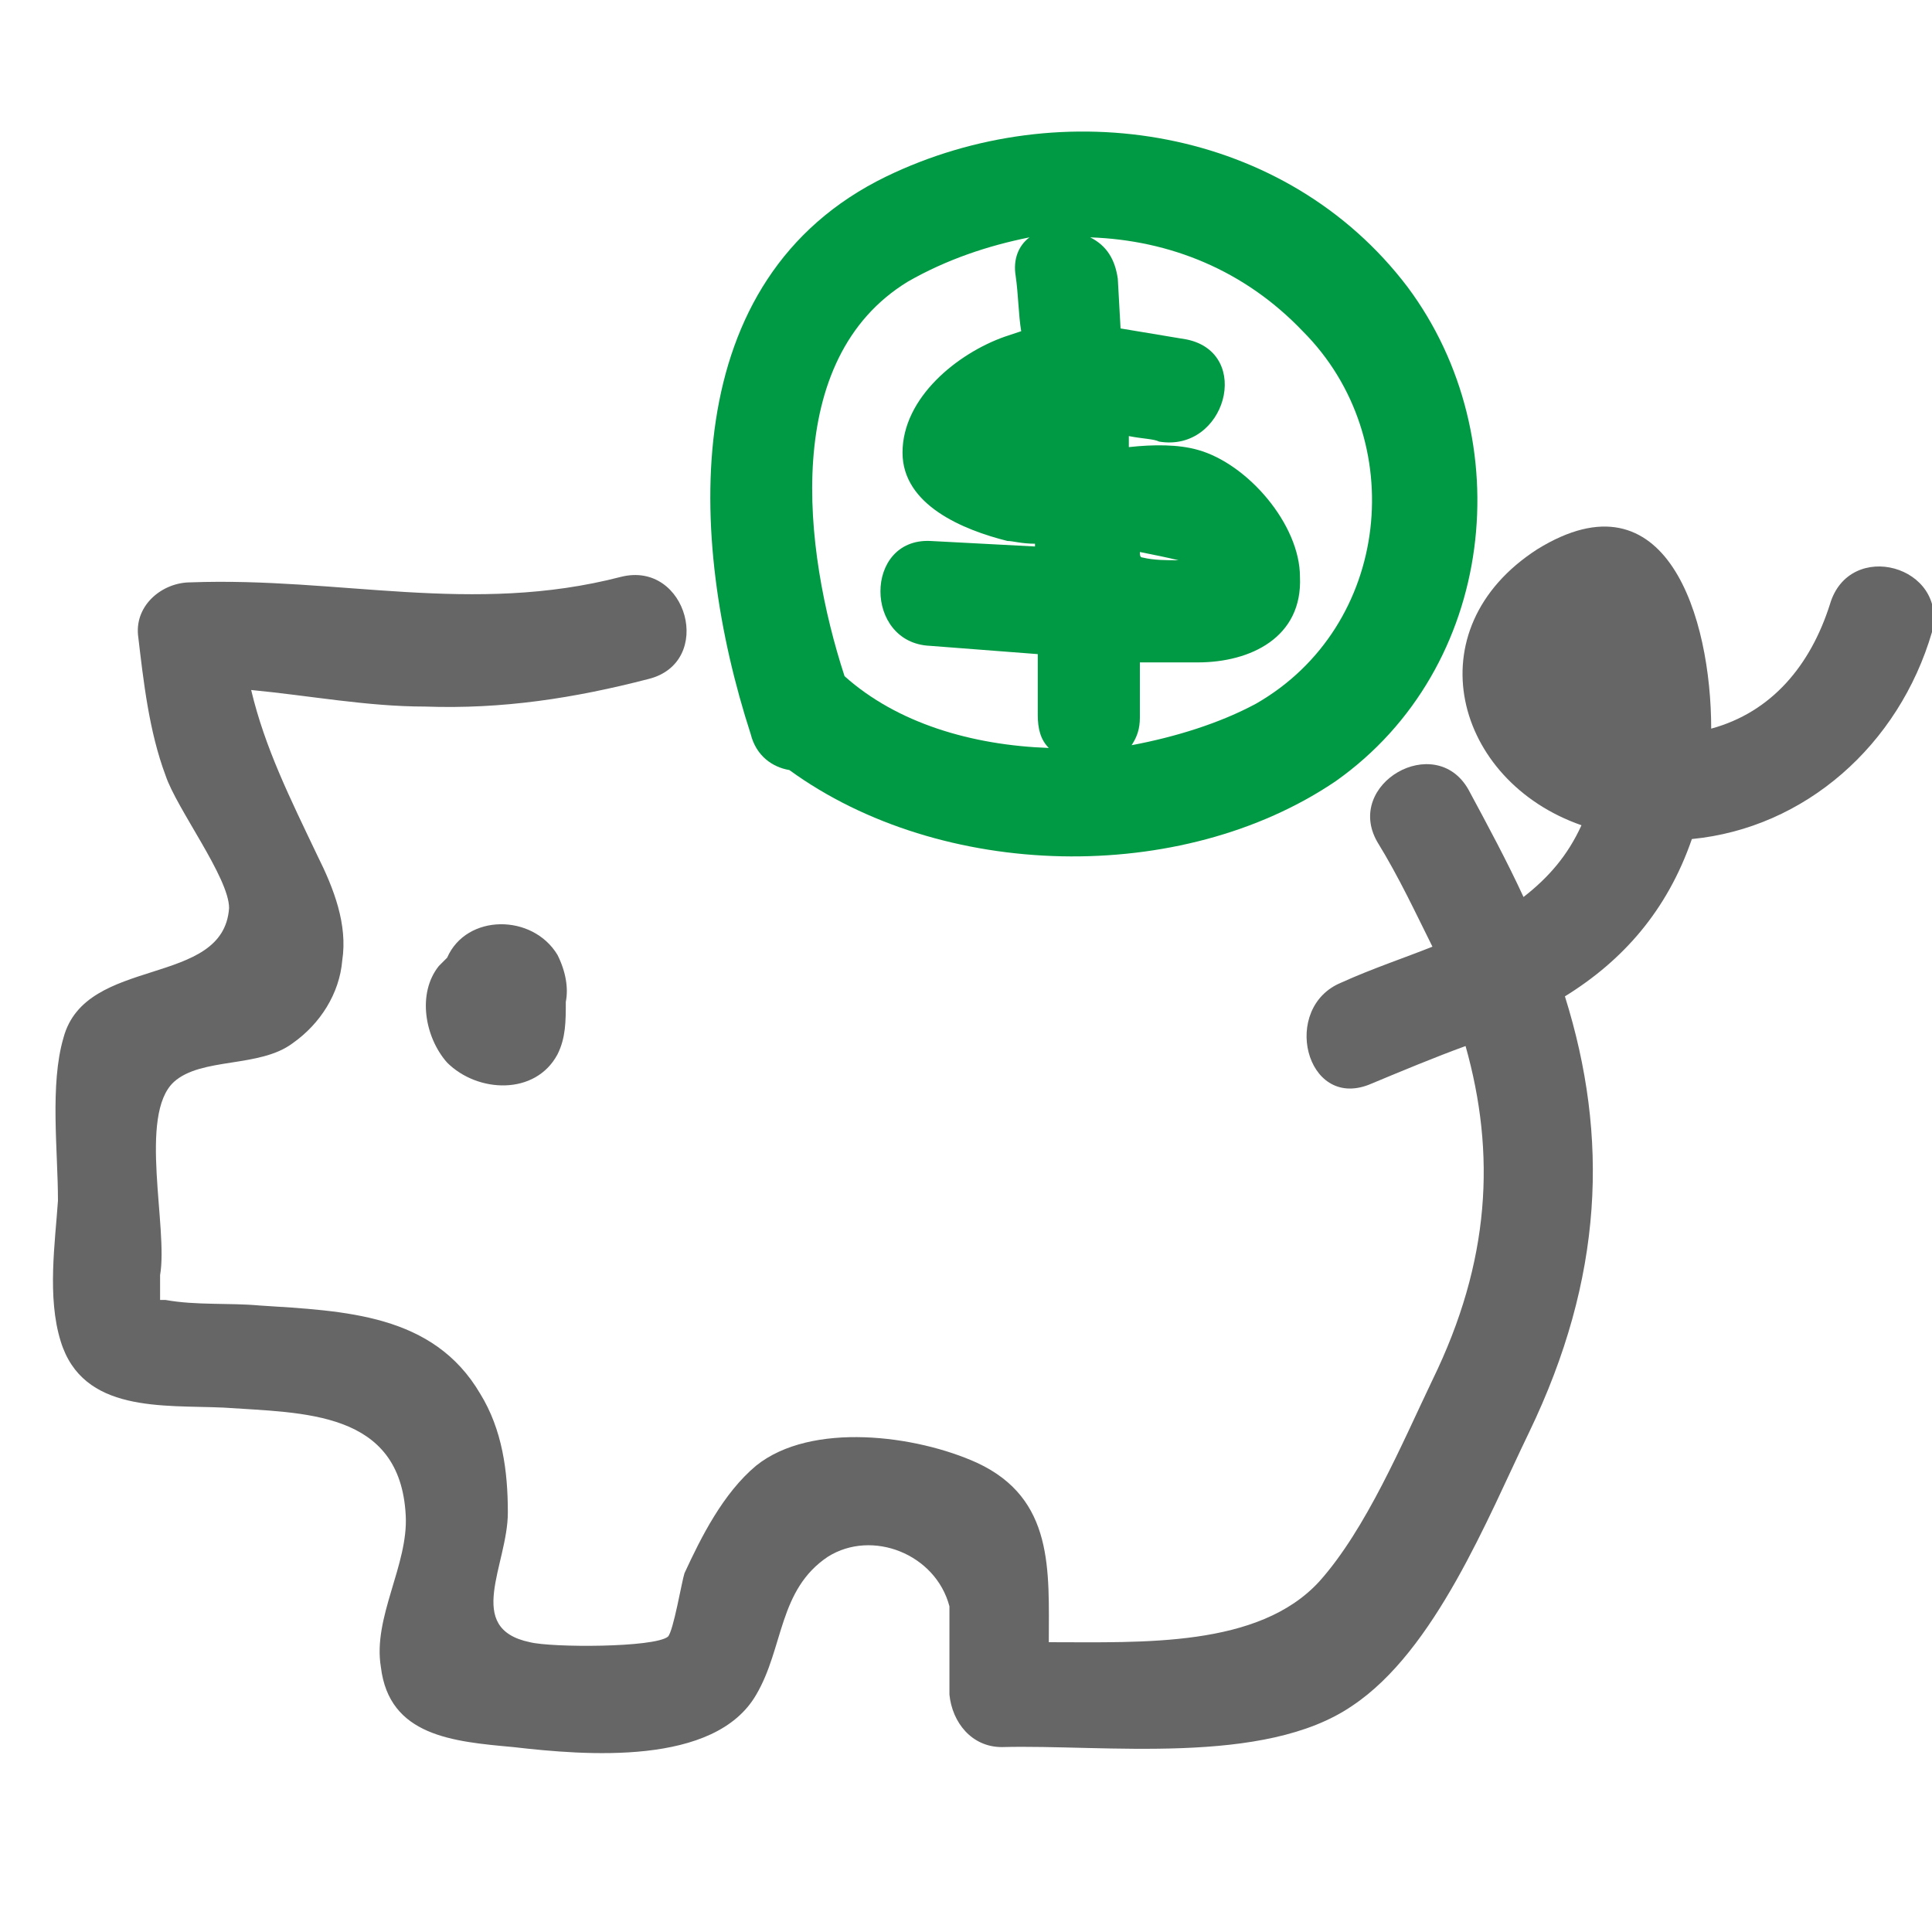 <svg xmlns="http://www.w3.org/2000/svg" width="70" height="70" viewBox="0 0 70 70"><style type="text/css">.st0{fill:#009A44;} .st1{fill:#666666;}</style><path id="XMLID_373_" class="st0" d="M51 10.4c-4.4-5.8-12.5-7.1-18.9-4-7.6 3.7-7.2 13.1-4.9 20.2.2.8.8 1.2 1.4 1.3 5.5 4 14.2 4.2 19.8.4 5.8-4.1 6.7-12.4 2.6-17.9zm-9.7 9.6c.5.1 1 .2 1.4.3-.4 0-.9 0-1.3-.1-.1 0-.1-.1-.1-.2zm-8.4-9.8c1.4-.8 2.9-1.3 4.4-1.6-.4.3-.6.8-.5 1.4.1.7.1 1.4.2 2l-.6.2c-1.7.6-3.7 2.2-3.7 4.2 0 1.9 2.2 2.8 3.8 3.2.2 0 .5.1 1 .1v.1l-3.8-.2c-2.4-.1-2.4 3.7 0 3.8l3.9.3v2.2c0 .5.1.9.4 1.2-2.8-.1-5.5-.9-7.4-2.6-1.5-4.6-2.3-11.5 2.3-14.3zm12.6 15.3c-1.3.7-2.9 1.2-4.5 1.5.2-.3.3-.6.3-1v-2h2.1c1.9 0 3.8-.9 3.7-3.1 0-1.9-1.9-4.1-3.7-4.6-.7-.2-1.6-.2-2.5-.1v-.4c.5.1.9.1 1.1.2 2.4.4 3.4-3.2 1-3.7l-2.4-.4-.1-1.8c-.1-.7-.4-1.2-1-1.5 2.9.1 5.6 1.2 7.7 3.4 3.9 3.9 3.2 10.7-1.7 13.5z"/><path id="XMLID_371_" class="st1" d="M66.3 21.9c-.7 2.2-2.1 3.9-4.3 4.5 0-4-1.6-9.4-6.3-6.5-4.5 2.9-3 8.4 1.6 10-.5 1.1-1.2 1.9-2.1 2.6-.6-1.3-1.3-2.6-2-3.9-1.2-2.1-4.5-.2-3.3 1.9.8 1.3 1.4 2.6 2 3.8-1 .4-2.2.8-3.3 1.3-2.2.9-1.3 4.6 1 3.7 1.2-.5 2.4-1 3.5-1.4 1.1 3.9.9 7.8-1.2 12.1-1.1 2.3-2.4 5.4-4.1 7.3-2.2 2.4-6.4 2.2-9.8 2.2 0-2.6.2-5.2-2.6-6.5-2.2-1-6-1.5-8 .1-1.2 1-2 2.6-2.6 3.9-.1.3-.4 2.1-.6 2.3-.5.4-4.2.4-5 .2-2.4-.5-.8-2.8-.8-4.7 0-1.5-.2-3-1-4.3-1.7-2.9-4.9-3-8-3.2-1.1-.1-2.3 0-3.4-.2h-.2v-.9c.3-1.7-.8-5.8.5-7 1-.9 3.1-.5 4.3-1.4 1-.7 1.7-1.8 1.8-3 .2-1.3-.3-2.6-.9-3.8-1-2.1-1.9-3.9-2.4-6 2.1.2 4.2.6 6.3.6 2.8.1 5.4-.3 8.1-1 2.4-.6 1.4-4.3-1-3.7-5.4 1.4-10.2 0-15.6.2-1 0-2 .8-1.9 1.9.2 1.7.4 3.5 1 5.1.4 1.2 2.3 3.7 2.3 4.8-.2 2.9-5.2 1.7-6 4.7-.5 1.7-.2 4.1-.2 5.9-.1 1.5-.4 3.5.1 5.1.8 2.6 3.7 2.3 5.9 2.4 2.9.2 6.4.1 6.6 3.9.1 1.8-1.2 3.7-.9 5.5.3 2.5 2.6 2.7 4.8 2.9 2.6.3 7.3.7 8.8-1.9 1-1.7.8-3.8 2.6-5 1.6-1 3.9-.1 4.4 1.8v3.2c.1 1 .8 1.9 1.9 1.9 3.7-.1 9.5.7 12.7-1.5 3-2 4.9-6.8 6.4-9.9 2.7-5.6 2.9-10.7 1.3-15.8 2.1-1.3 3.7-3.1 4.6-5.7 4.1-.4 7.5-3.4 8.7-7.5.6-2.4-3-3.4-3.7-1z"/><path id="XMLID_369_" class="st1" d="M20.2 34.6c-.9-1.5-3.3-1.5-4 .1l-.3.3c-.8 1-.5 2.6.3 3.5 1.1 1.1 3.2 1.2 4-.3.3-.6.3-1.2.3-1.9.1-.5 0-1.1-.3-1.7z"/></svg>